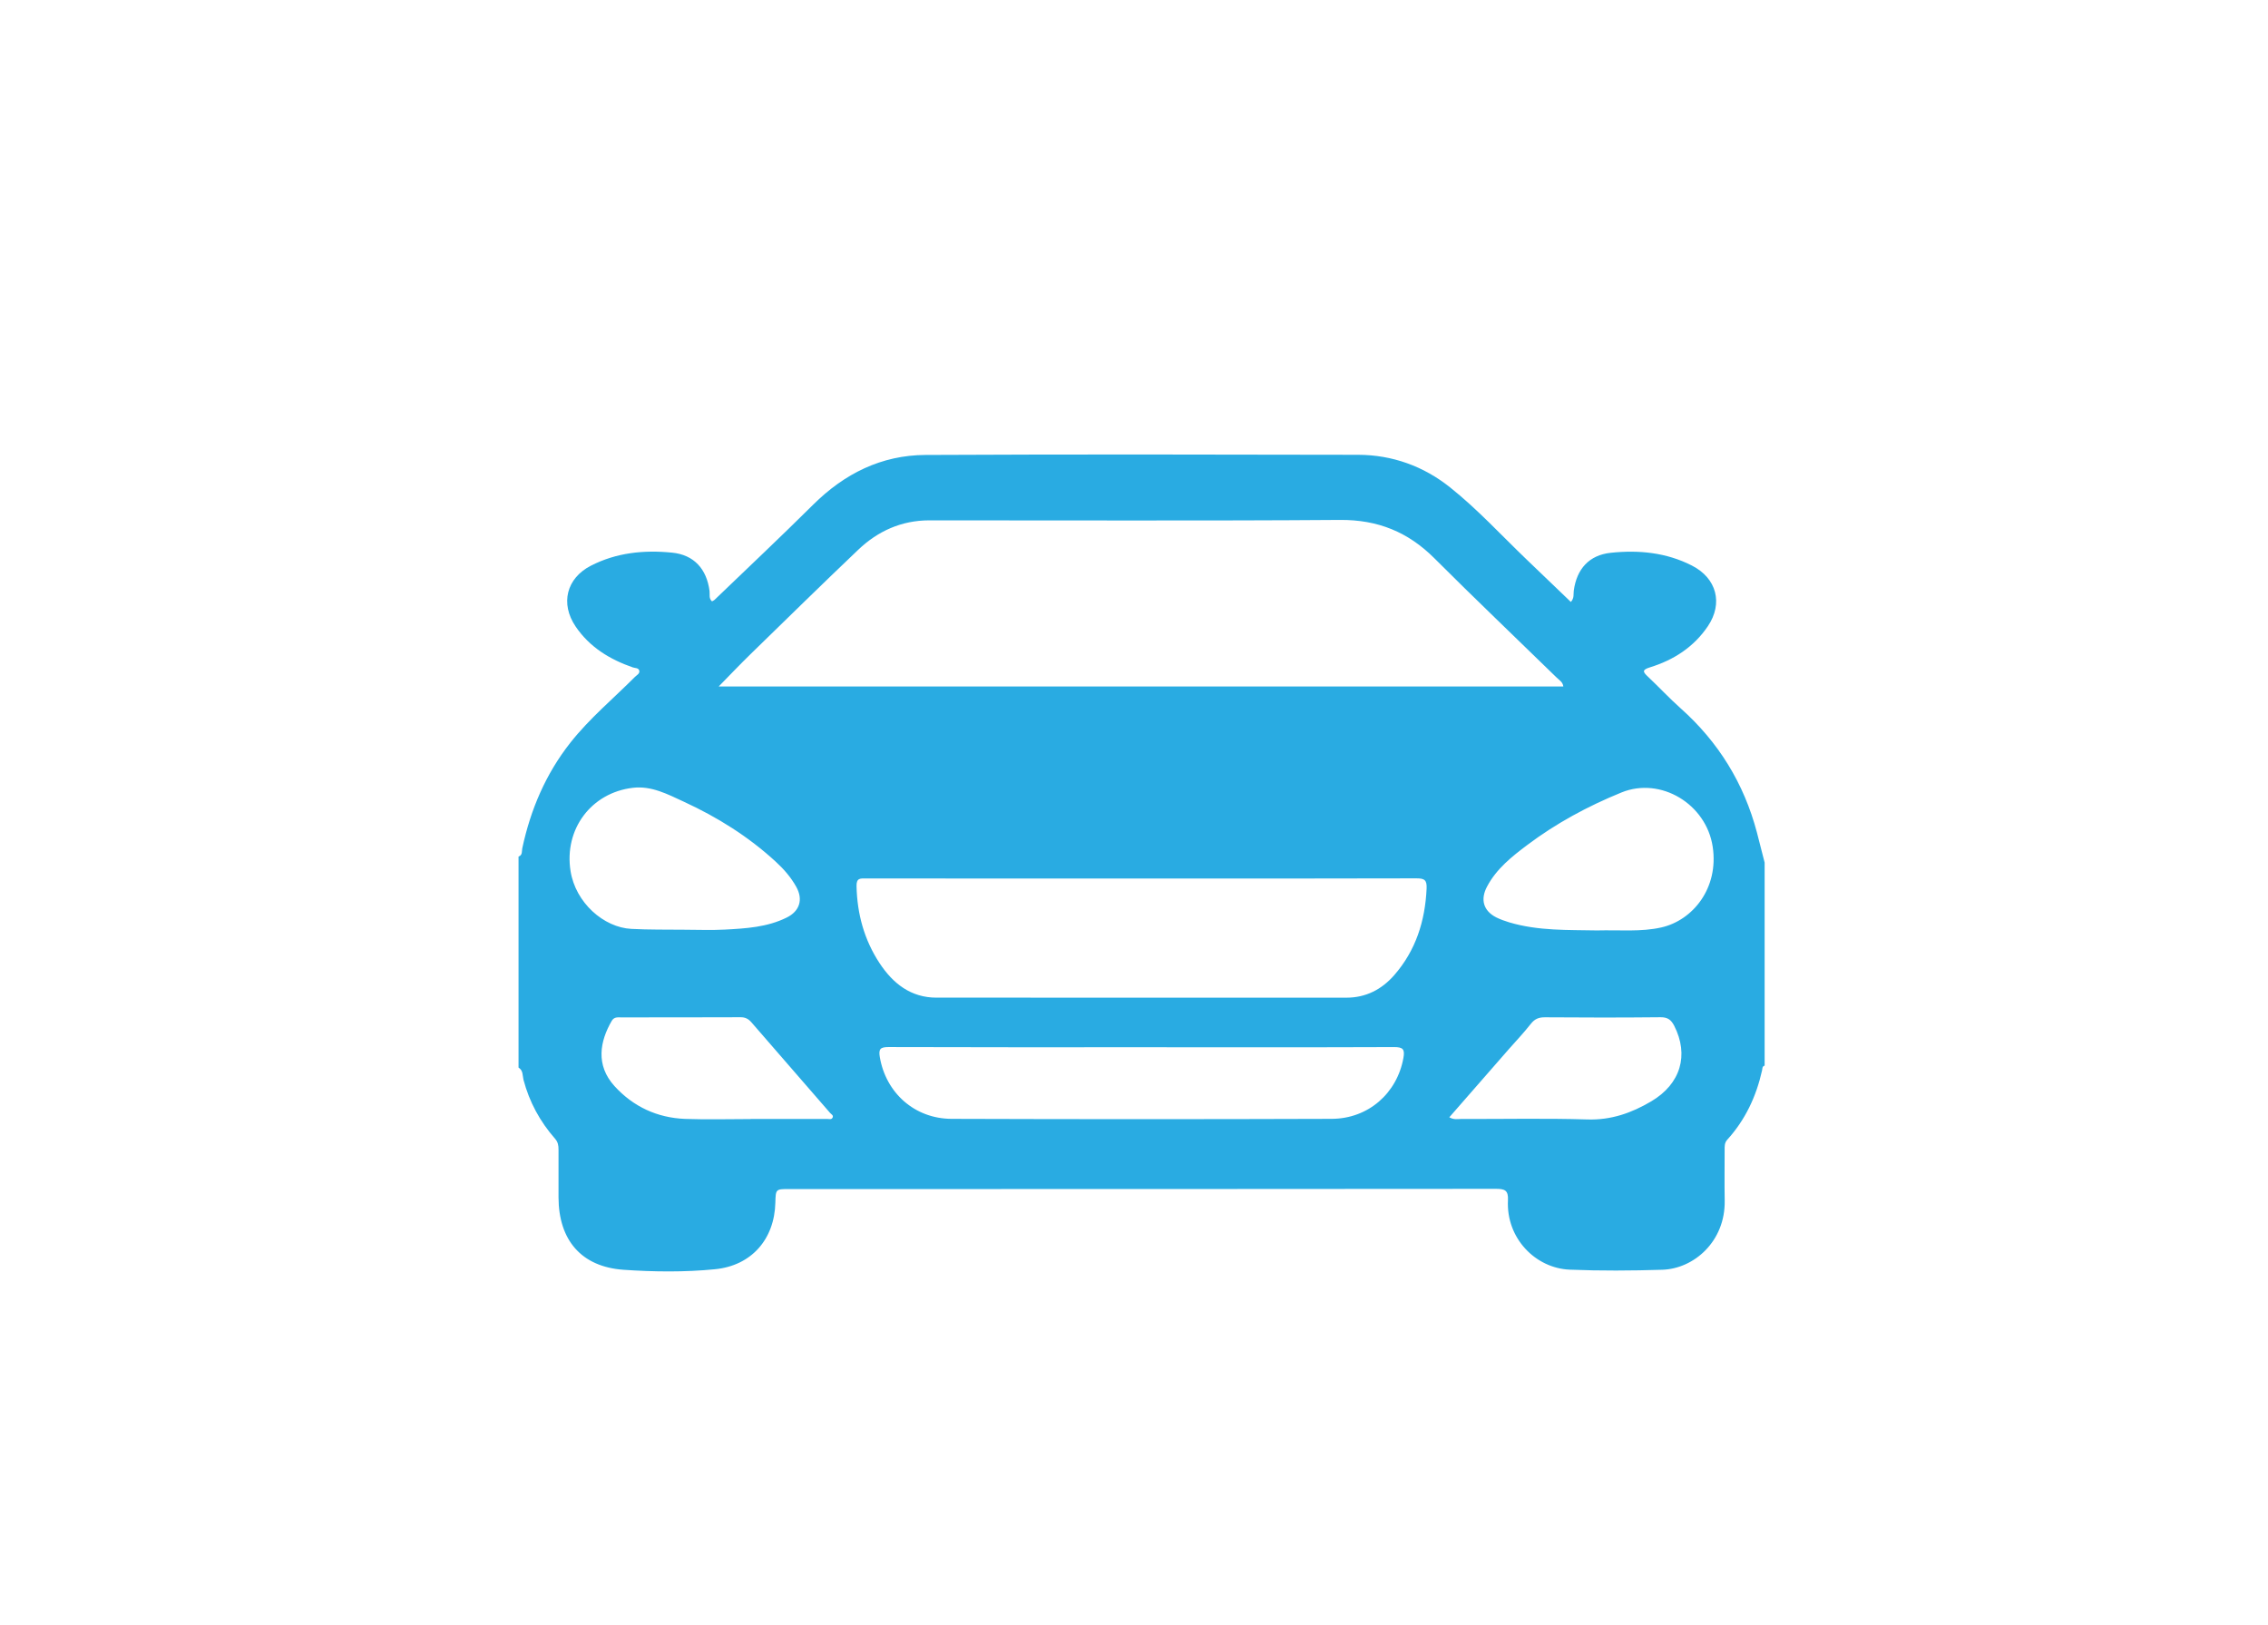 <?xml version="1.0" encoding="utf-8"?>
<!-- Generator: Adobe Illustrator 16.0.0, SVG Export Plug-In . SVG Version: 6.00 Build 0)  -->
<!DOCTYPE svg PUBLIC "-//W3C//DTD SVG 1.1//EN" "http://www.w3.org/Graphics/SVG/1.1/DTD/svg11.dtd">
<svg version="1.1" id="Capa_1" xmlns="http://www.w3.org/2000/svg" xmlns:xlink="http://www.w3.org/1999/xlink" x="0px" y="0px"
	 width="74px" height="53px" viewBox="0 0 74 53" enable-background="new 0 0 74 53" xml:space="preserve">
<g>
	<path fill-rule="evenodd" clip-rule="evenodd" fill="#29ABE2" d="M16.919,34.829c0-2.294,0-4.589,0-6.884
		c0.136-0.048,0.102-0.176,0.122-0.272c0.271-1.264,0.765-2.424,1.568-3.443c0.624-0.791,1.399-1.436,2.107-2.146
		c0.06-0.06,0.162-0.107,0.143-0.201c-0.021-0.1-0.136-0.083-0.214-0.111c-0.752-0.261-1.407-0.661-1.863-1.332
		c-0.509-0.751-0.298-1.576,0.496-1.984c0.837-0.43,1.735-0.518,2.65-0.427c0.713,0.07,1.13,0.532,1.223,1.252
		c0.014,0.112-0.03,0.242,0.08,0.337c0.028-0.016,0.061-0.028,0.083-0.049c1.075-1.033,2.16-2.055,3.218-3.105
		c1.02-1.012,2.226-1.615,3.661-1.622c4.708-0.023,9.415-0.015,14.121-0.005c1.114,0.003,2.135,0.373,2.998,1.062
		c0.895,0.713,1.672,1.562,2.498,2.354c0.479,0.46,0.96,0.921,1.444,1.385c0.116-0.13,0.079-0.256,0.095-0.37
		c0.096-0.707,0.501-1.159,1.204-1.234c0.913-0.097,1.813-0.011,2.649,0.416c0.808,0.411,1.027,1.23,0.522,1.979
		c-0.46,0.681-1.118,1.104-1.89,1.342c-0.262,0.082-0.234,0.146-0.068,0.302c0.361,0.34,0.7,0.706,1.071,1.036
		c1.235,1.101,2.063,2.447,2.486,4.044c0.086,0.328,0.169,0.658,0.253,0.987c0,2.207,0,4.416,0,6.625
		c-0.085,0.021-0.071,0.101-0.084,0.156c-0.189,0.849-0.547,1.612-1.135,2.26c-0.093,0.102-0.086,0.214-0.086,0.333
		c0,0.552-0.008,1.104,0.002,1.656c0.022,1.326-1.002,2.223-2.038,2.254c-1.005,0.031-2.011,0.038-3.017-0.003
		c-1.115-0.045-2.078-1.022-2.017-2.26c0.018-0.337-0.109-0.377-0.401-0.377c-7.684,0.008-15.368,0.007-23.052,0.007
		c-0.438,0-0.438,0-0.45,0.444c-0.029,1.198-0.784,2.056-1.969,2.172c-0.991,0.098-1.993,0.086-2.983,0.018
		c-1.378-0.097-2.119-0.967-2.123-2.362c-0.001-0.519-0.002-1.038,0-1.558c0.001-0.134-0.017-0.246-0.113-0.356
		c-0.492-0.56-0.838-1.197-1.03-1.922C17.047,35.093,17.073,34.92,16.919,34.829z M23.45,22.395c9.214,0,18.383,0,27.558,0
		c-0.019-0.148-0.134-0.207-0.214-0.286c-1.331-1.299-2.678-2.581-3.992-3.895c-0.858-0.858-1.846-1.26-3.076-1.252
		c-4.47,0.033-8.94,0.011-13.412,0.014c-0.896,0.001-1.668,0.347-2.308,0.956c-1.182,1.125-2.347,2.268-3.515,3.406
		C24.147,21.673,23.815,22.022,23.45,22.395z M37.253,28.661c-0.433,0-0.866,0-1.299,0c-2.564,0-5.131,0.001-7.695-0.002
		c-0.182,0-0.32-0.026-0.312,0.255c0.021,0.909,0.254,1.753,0.752,2.509c0.434,0.659,1.017,1.124,1.856,1.124
		c4.46,0.003,8.918,0.001,13.377,0.001c0.635,0,1.151-0.269,1.559-0.735c0.704-0.807,1.007-1.765,1.056-2.823
		c0.013-0.278-0.065-0.335-0.332-0.335C43.227,28.664,40.24,28.661,37.253,28.661z M37.266,34.165c-2.76,0-5.519,0.004-8.278-0.006
		c-0.264,0-0.326,0.063-0.282,0.325c0.197,1.167,1.134,2.013,2.342,2.017c4.134,0.014,8.268,0.014,12.401,0
		c1.199-0.004,2.135-0.839,2.341-1.985c0.053-0.288-0.014-0.358-0.312-0.356C42.741,34.171,40.002,34.165,37.266,34.165z
		 M22.318,30.331c0.443,0,0.887,0.02,1.33-0.004c0.69-0.037,1.384-0.077,2.021-0.393c0.423-0.209,0.541-0.587,0.313-0.999
		c-0.174-0.313-0.406-0.58-0.671-0.823c-0.891-0.82-1.905-1.453-2.997-1.956c-0.521-0.24-1.053-0.527-1.664-0.455
		c-1.363,0.16-2.251,1.354-2.034,2.717c0.163,1.03,1.08,1.84,1.983,1.886C21.172,30.334,21.746,30.325,22.318,30.331z
		 M52.103,30.354c0.748-0.019,1.44,0.053,2.105-0.098c1.024-0.232,1.878-1.281,1.674-2.631c-0.21-1.398-1.699-2.293-2.978-1.771
		c-1.099,0.448-2.127,1.003-3.067,1.709c-0.505,0.379-1.012,0.78-1.318,1.361c-0.225,0.422-0.119,0.791,0.301,1.005
		c0.133,0.066,0.277,0.117,0.421,0.161C50.198,30.376,51.187,30.334,52.103,30.354z M24.492,36.508c0-0.001,0-0.002,0-0.003
		c0.832,0,1.664,0.001,2.496-0.001c0.061,0,0.139,0.03,0.176-0.04c0.041-0.078-0.041-0.111-0.079-0.155
		c-0.856-0.985-1.713-1.97-2.567-2.956c-0.099-0.114-0.202-0.169-0.359-0.167c-1.297,0.006-2.595,0.003-3.891,0.005
		c-0.114,0-0.229-0.021-0.309,0.114c-0.385,0.665-0.533,1.441,0.091,2.128c0.611,0.671,1.394,1.034,2.303,1.07
		C23.064,36.529,23.779,36.508,24.492,36.508z M47.288,36.45c0.15,0.087,0.271,0.055,0.385,0.055
		c1.374,0.005,2.75-0.027,4.123,0.016c0.773,0.024,1.44-0.212,2.079-0.59c0.965-0.569,1.239-1.514,0.749-2.47
		c-0.102-0.196-0.217-0.277-0.447-0.275c-1.255,0.013-2.511,0.012-3.766,0.002c-0.205-0.002-0.339,0.054-0.466,0.217
		c-0.226,0.288-0.479,0.554-0.722,0.83C48.586,34.965,47.947,35.695,47.288,36.45z"/>
</g>
</svg>
